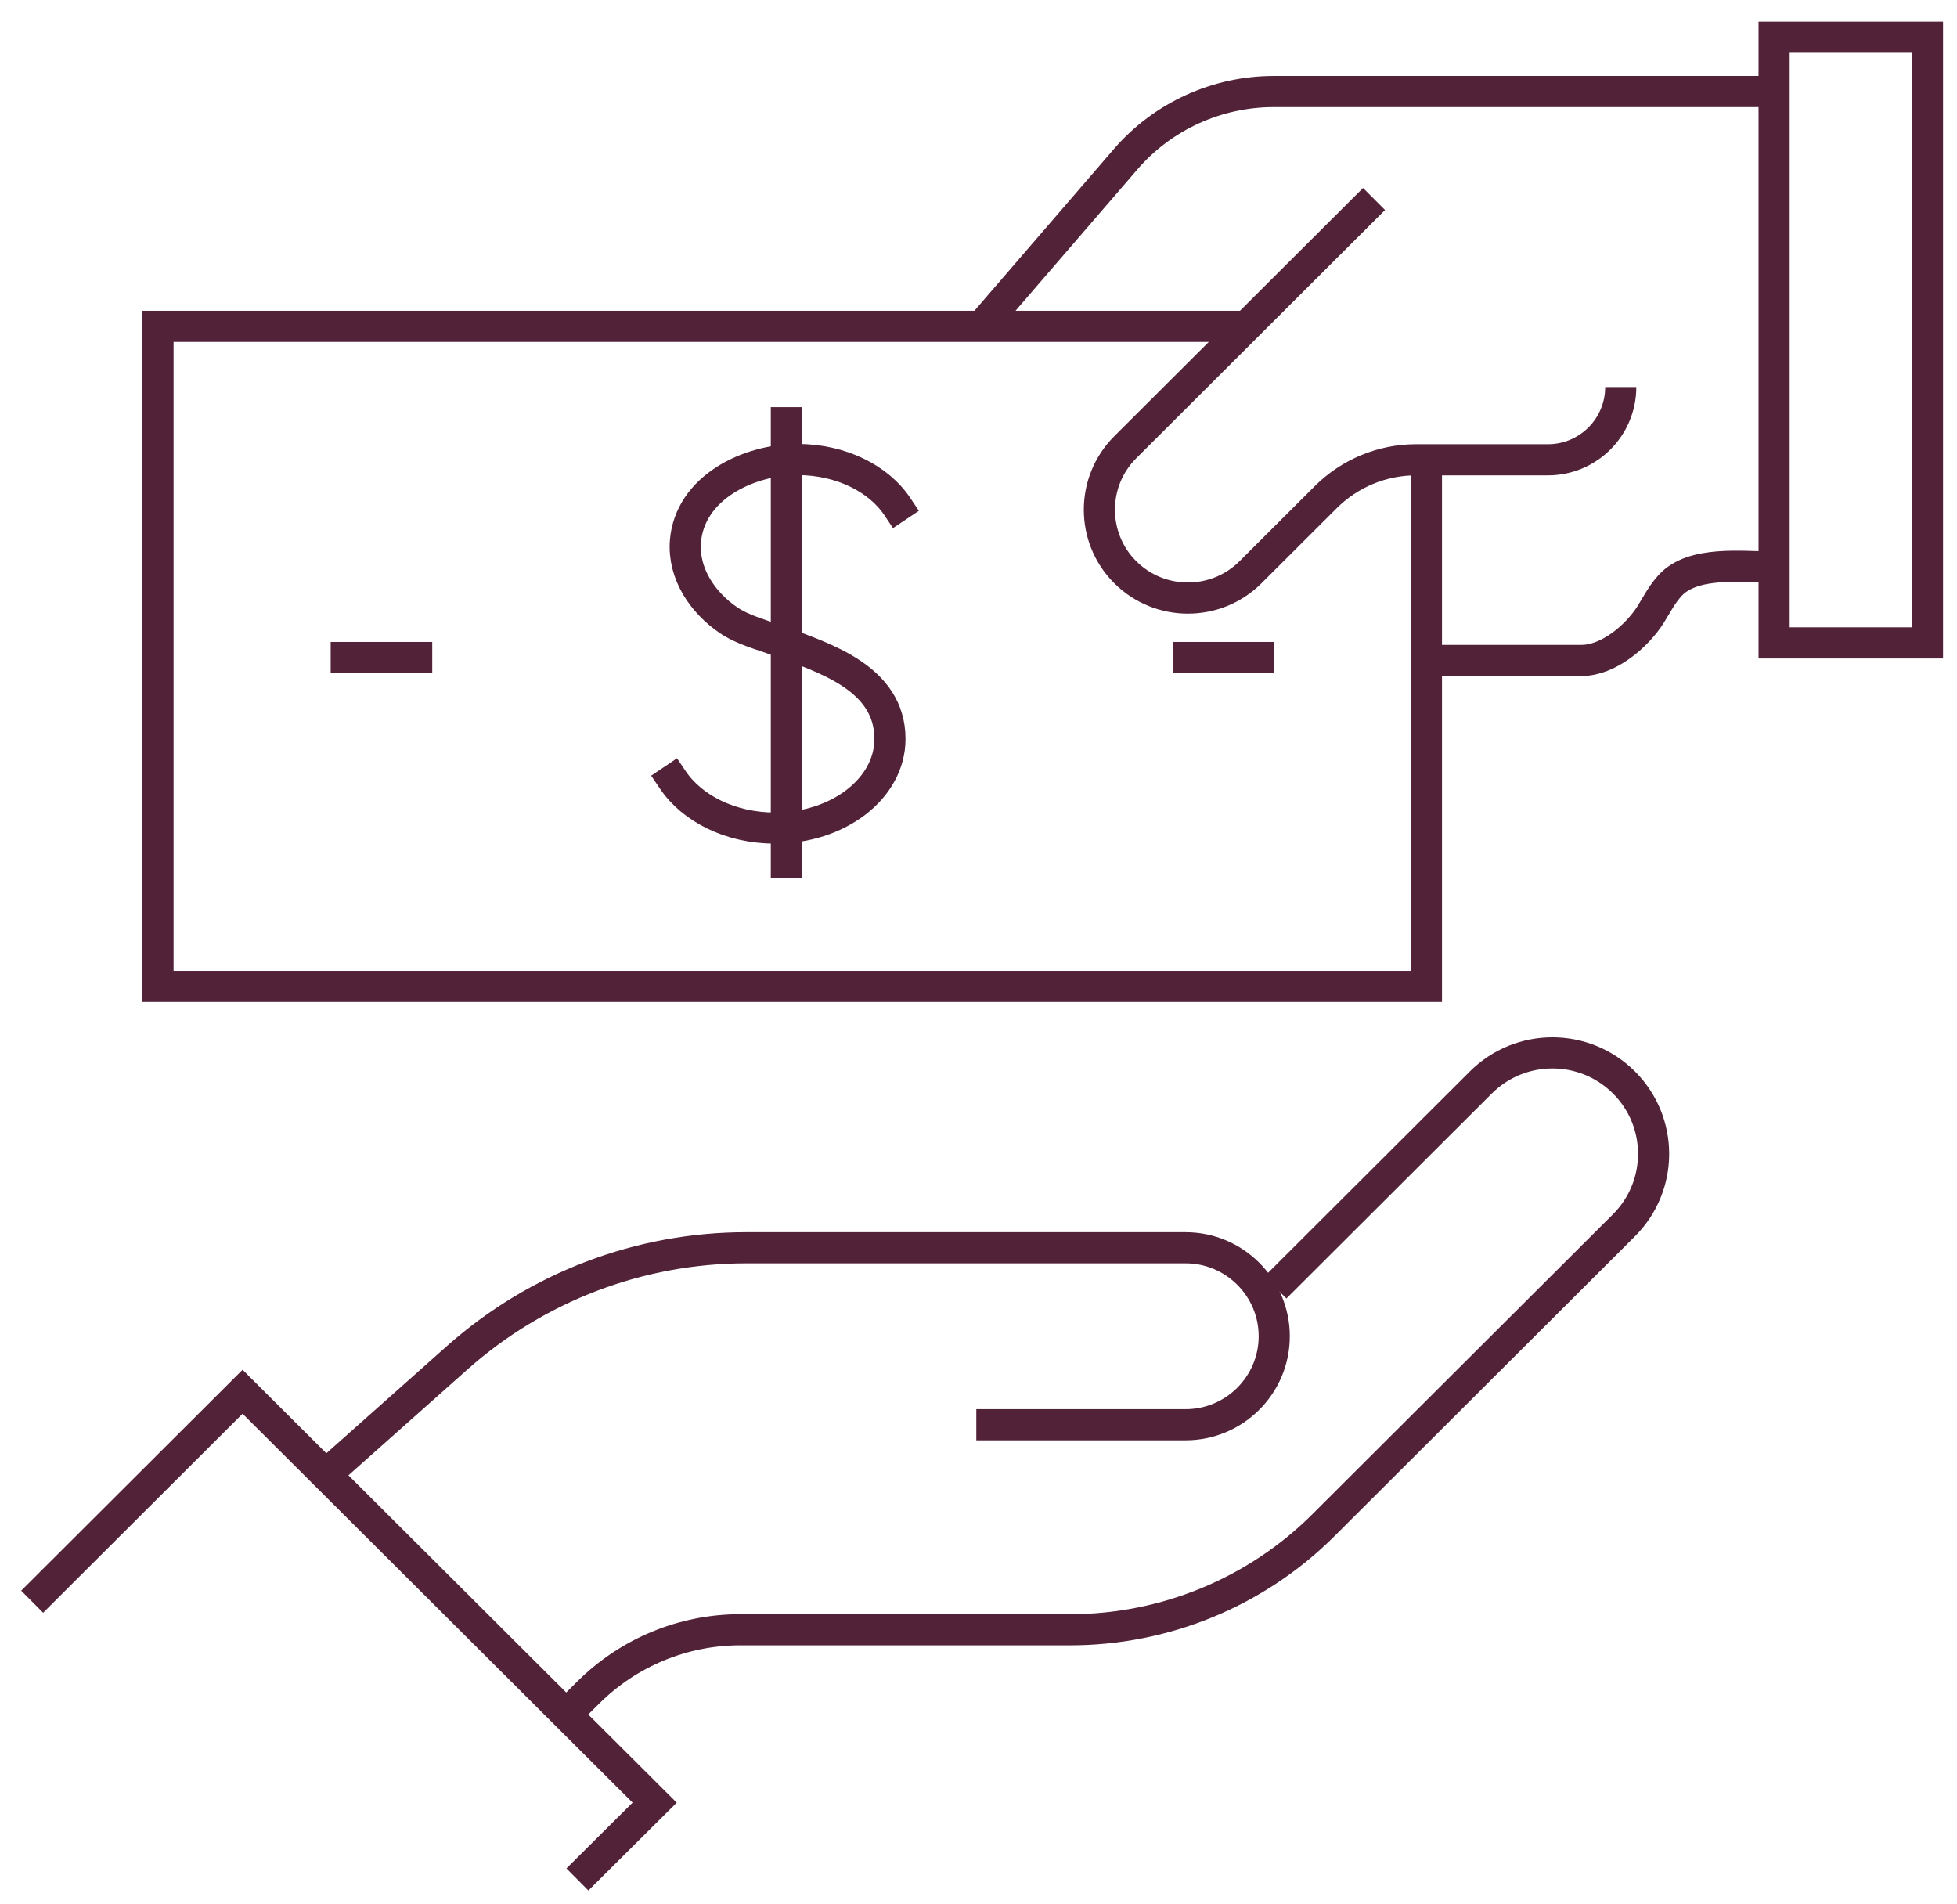 <svg width="110" height="107" viewBox="0 0 110 107" fill="none" xmlns="http://www.w3.org/2000/svg">
<g clip-path="url(#clip0_3421_9650)">
<path d="M80.177 25.858V55.436H8.881V18.341H70.077" stroke="#522239" stroke-width="1.75" stroke-miterlimit="10"/>
<path d="M77.233 11.184L63.25 25.135C61.309 27.072 61.309 30.224 63.25 32.16C65.191 34.097 68.349 34.097 70.29 32.16L74.518 27.942C75.867 26.596 77.693 25.841 79.585 25.841H87.004C89.274 25.841 91.1 24.003 91.1 21.754" stroke="#522239" stroke-width="1.75" stroke-miterlimit="10"/>
<path d="M55.172 18.34L63.282 8.935C65.372 6.522 68.415 5.144 71.59 5.144H98.947" stroke="#522239" stroke-width="1.75" stroke-miterlimit="10"/>
<path d="M108.34 2.091H99.72V36.133H108.34V2.091Z" stroke="#522239" stroke-width="1.75" stroke-miterlimit="10"/>
<path d="M80.325 37.118H88.896C90.426 37.118 92.021 35.739 92.778 34.541C93.124 33.983 93.436 33.375 93.88 32.899C95.163 31.504 97.911 31.865 99.621 31.865" stroke="#522239" stroke-width="1.75" stroke-miterlimit="10"/>
<path d="M1.808 90.019L13.635 78.218L36.797 101.312L32.455 105.629" stroke="#522239" stroke-width="1.75" stroke-miterlimit="10"/>
<path d="M71.689 72.358L83.237 60.836C85.457 58.62 89.06 58.62 91.281 60.836C93.502 63.052 93.502 66.646 91.281 68.862L74.386 85.719C70.619 89.478 65.487 91.595 60.157 91.595H41.601C38.41 91.595 35.35 92.859 33.08 95.108L31.912 96.273" stroke="#522239" stroke-width="1.75" stroke-miterlimit="10"/>
<path d="M54.877 80.073H66.638C69.386 80.073 71.623 77.84 71.623 75.099C71.623 72.358 69.386 70.126 66.638 70.126H41.947C35.959 70.126 30.185 72.325 25.71 76.297L18.604 82.617" stroke="#522239" stroke-width="1.75" stroke-miterlimit="10"/>
<path d="M24.295 36.954H18.587" stroke="#522239" stroke-width="1.75" stroke-miterlimit="10"/>
<path d="M71.623 36.954H65.915" stroke="#522239" stroke-width="1.75" stroke-miterlimit="10"/>
<path d="M44.2 48.459V23.757" stroke="#522239" stroke-width="1.75" stroke-linecap="square" stroke-linejoin="round"/>
<path d="M50.435 28.468C49.382 26.892 47.26 25.825 44.825 25.825C42.094 25.825 38.772 27.384 38.525 30.438C38.393 32.243 39.495 33.868 40.943 34.853C41.766 35.411 42.769 35.657 43.707 36.002C46.339 36.97 50.023 38.103 50.023 41.533C50.023 44.307 47.128 46.539 43.559 46.539C41.058 46.539 38.903 45.44 37.817 43.831" stroke="#522239" stroke-width="1.75" stroke-linecap="square" stroke-linejoin="round"/>
</g>
<defs>
<clipPath id="clip0_3421_9650">
<rect width="109" height="106" fill="white" transform="translate(0.788 0.646)"/>
</clipPath>
</defs>
</svg>
